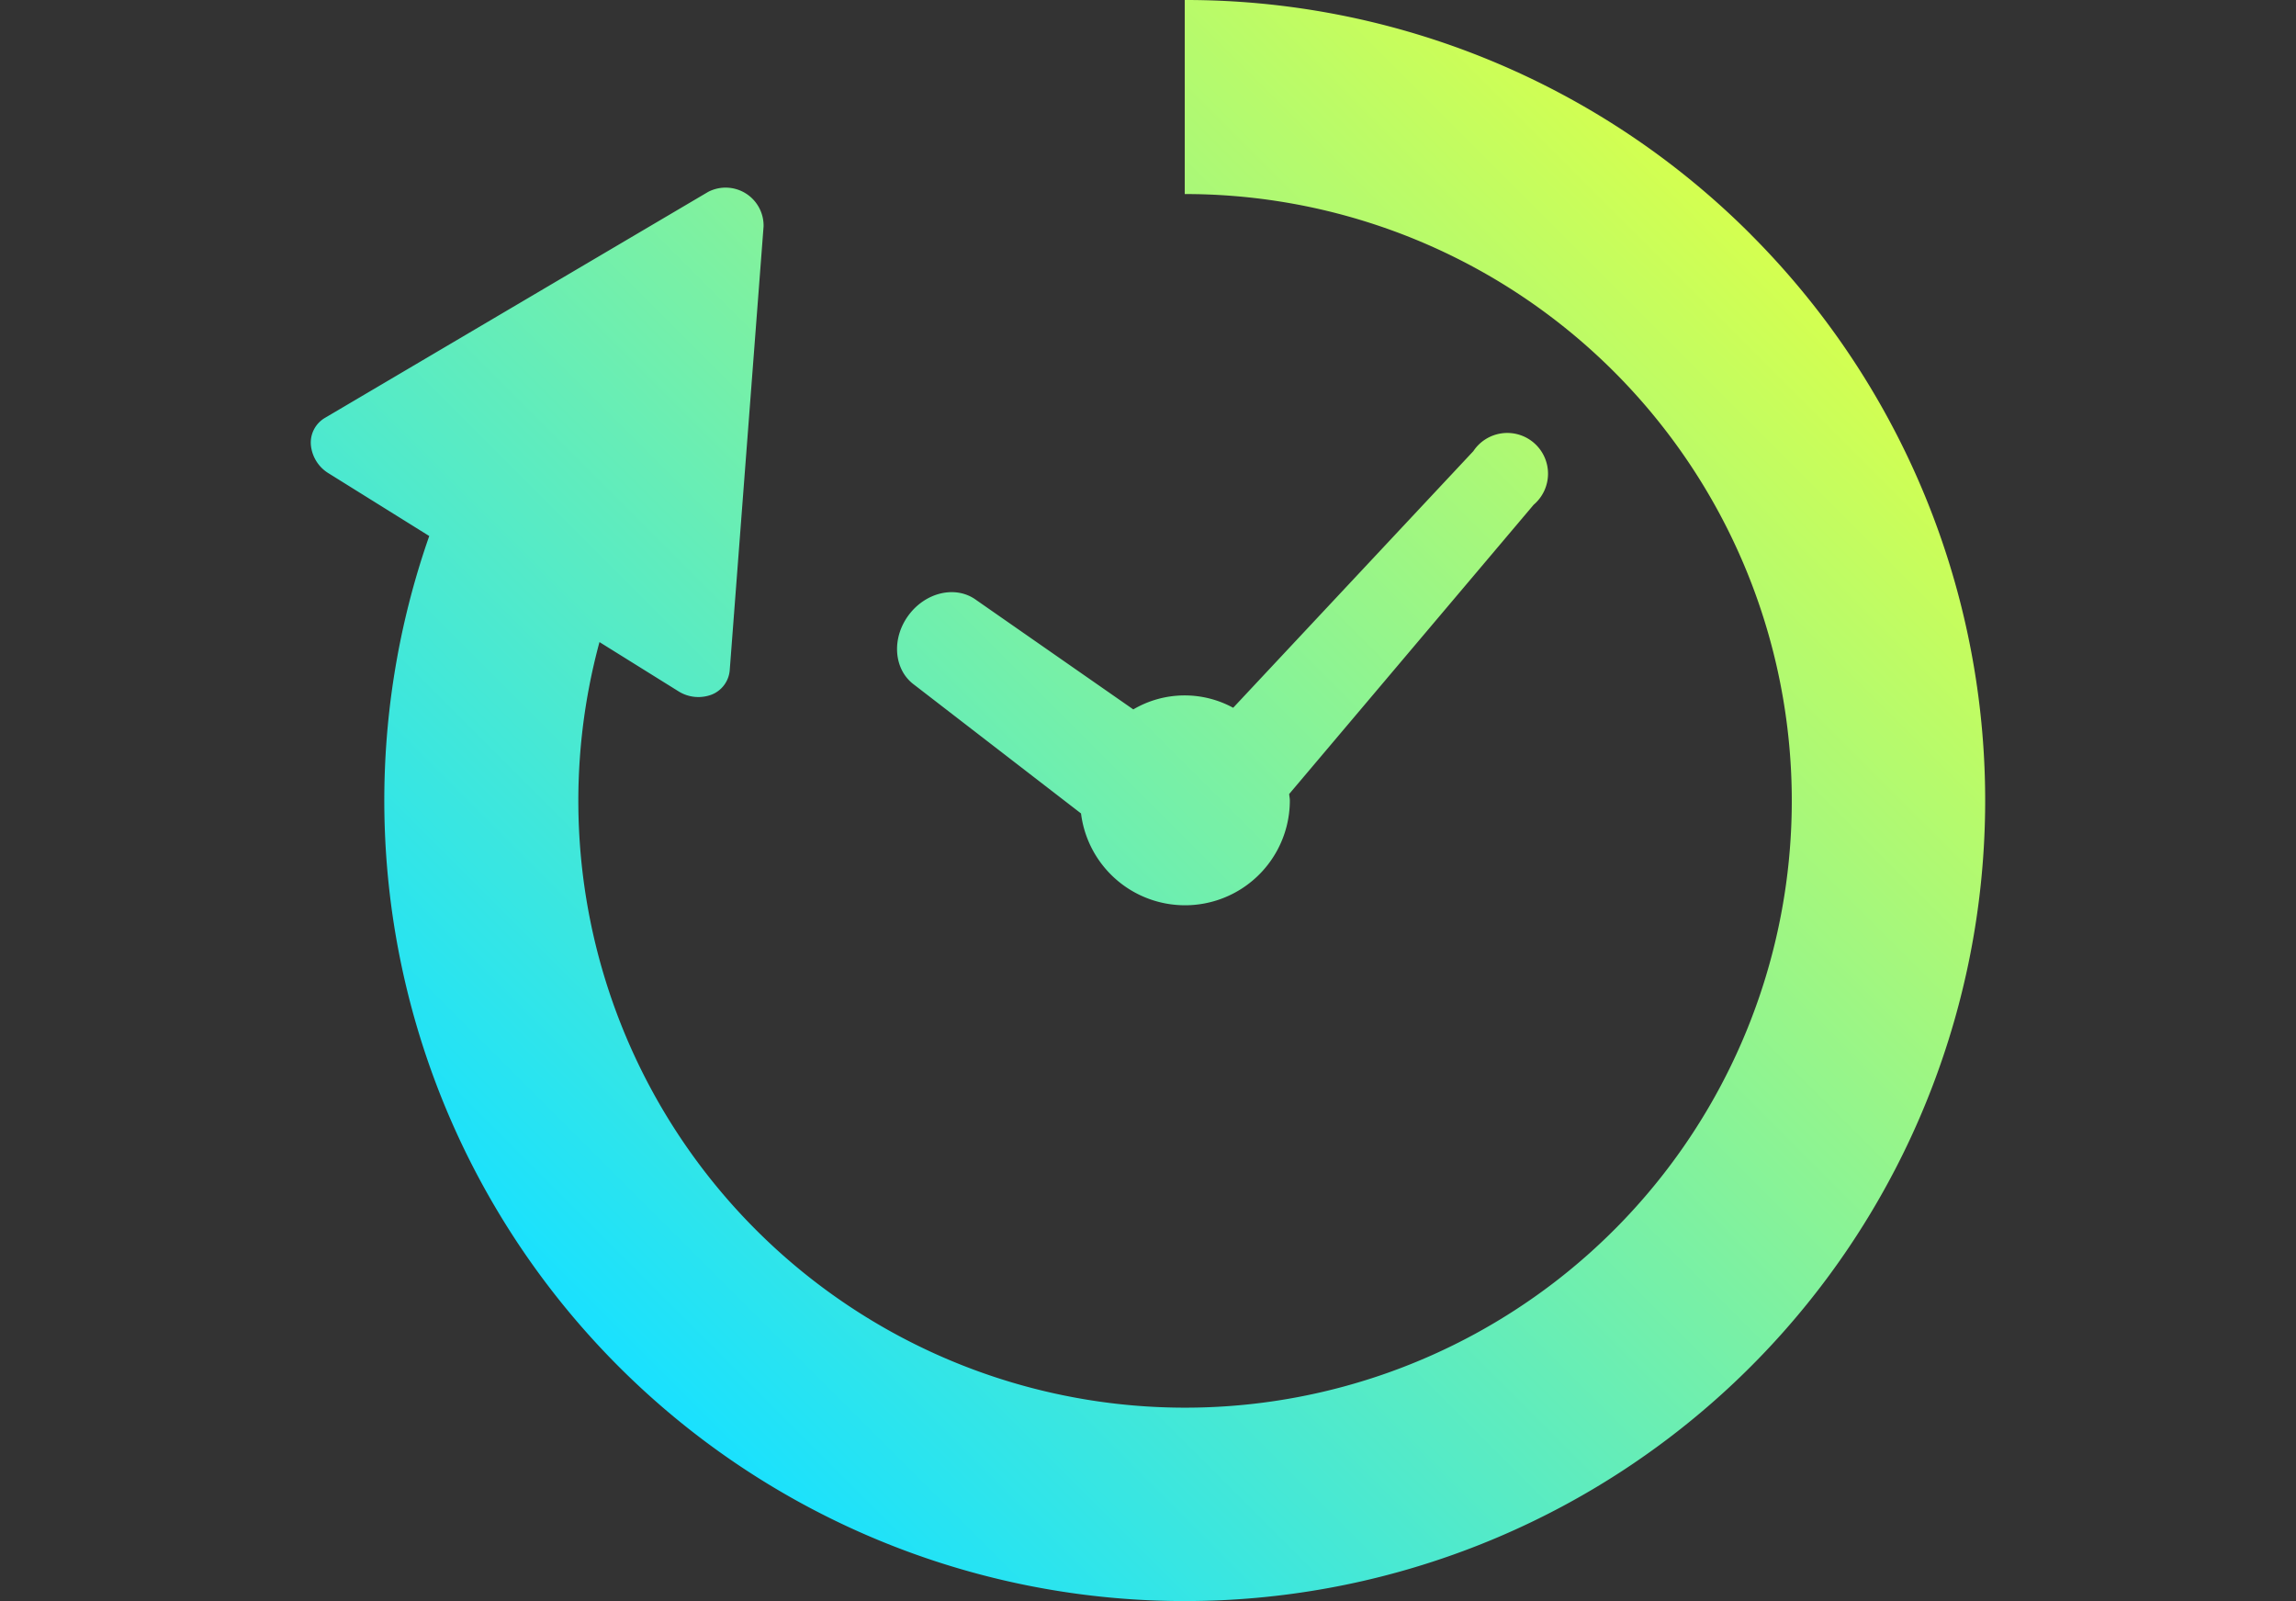 <svg id="レイヤー_1" data-name="レイヤー 1" xmlns="http://www.w3.org/2000/svg" xmlns:xlink="http://www.w3.org/1999/xlink" viewBox="0 0 218 152">
  <rect x="0" y="0" width="218" height="152" fill="#333333" stroke="none"/>
  <defs>
    <style>
      .cls-1 {
        fill: url(#名称未設定グラデーション_2);
      }
    </style>
    <linearGradient id="名称未設定グラデーション_2" data-name="名称未設定グラデーション 2" x1="56.095" y1="127.09" x2="163.579" y2="19.607" gradientUnits="userSpaceOnUse">
      <stop offset="0" stop-color="#19e1ff"/>
      <stop offset="1" stop-color="#d4ff50"/>
    </linearGradient>
  </defs>
  <path class="cls-1" d="M86.8,65.007l15.841,12.218A9.952,9.952,0,0,0,122.468,76c0-.212-.049-.412-.064-.621l23.213-27.461a3.868,3.868,0,1,0-5.724-5.091L117.087,67.192a9.626,9.626,0,0,0-9.484.155L92.691,56.963c-1.923-1.417-4.808-.76-6.439,1.463S84.867,63.592,86.8,65.007Zm79.436-42.749A75.8,75.8,0,0,0,112.488,0V18.422A57.607,57.607,0,1,1,56.919,60.956l7.467,4.651a3.556,3.556,0,0,0,3.18.338,2.728,2.728,0,0,0,1.722-2.35L72.5,21.486a3.605,3.605,0,0,0-5.26-3.271L30.868,39.662a2.72,2.72,0,0,0-1.351,2.576,3.53,3.53,0,0,0,1.707,2.71l9.532,5.938A76,76,0,1,0,166.231,22.258Z"/>
</svg>
